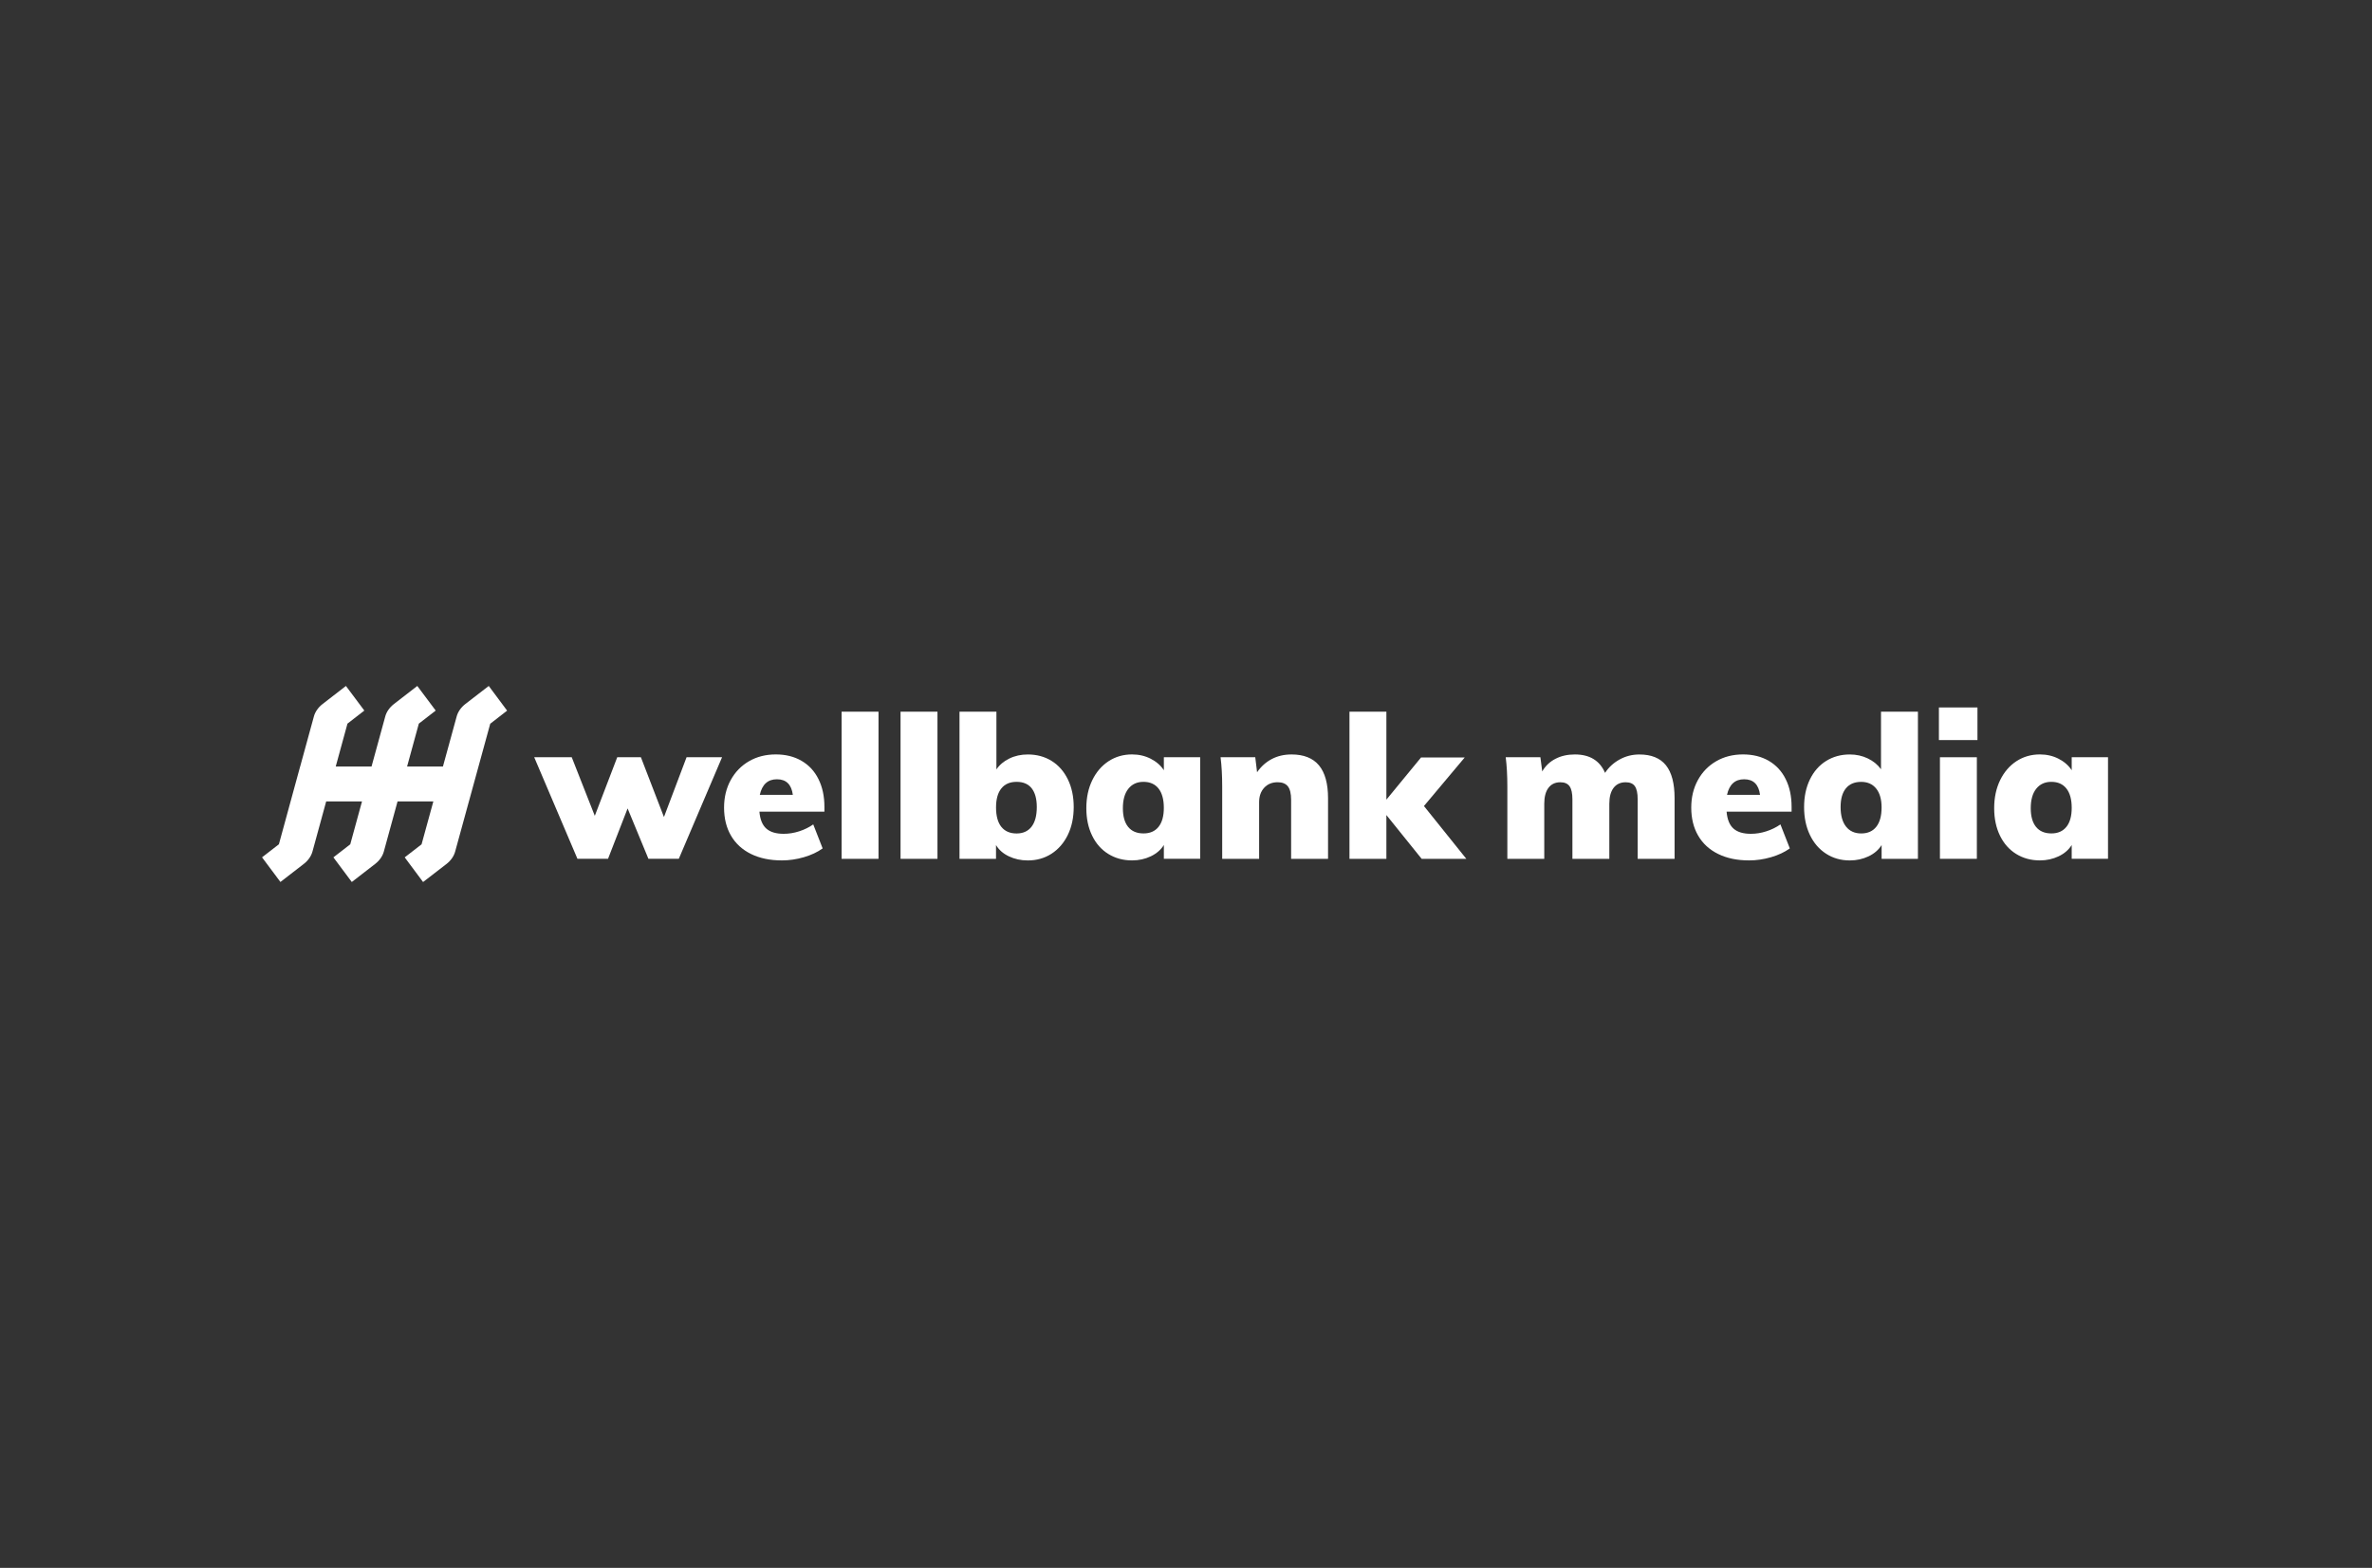 <svg width="242" height="160" viewBox="0 0 242 160" fill="none" xmlns="http://www.w3.org/2000/svg">
<rect x="0" y="0" width="242" height="160" fill="#333333" stroke="none"/>
<g clip-path="url(#clip0_256_6681)">
<path d="M51.738 72.518L49.864 70L47.468 71.849C47.038 72.184 46.72 72.635 46.593 73.106L45.19 78.22H41.533L42.731 73.844L44.452 72.512L42.574 70L40.181 71.852C39.751 72.187 39.433 72.637 39.306 73.109L37.906 78.22H34.252L35.45 73.844L37.17 72.512L35.293 70L32.9 71.852C32.47 72.187 32.152 72.637 32.025 73.109L30.625 78.22H30.622L29.649 81.78L28.454 86.156L26.734 87.488L28.611 90.003L31.005 88.151C31.435 87.816 31.752 87.365 31.88 86.894L33.279 81.782H36.933L35.735 86.159L34.015 87.491L35.892 90.006L38.286 88.153C38.716 87.819 39.033 87.368 39.16 86.897L40.56 81.785H44.211L43.01 86.162L41.29 87.491L43.164 90.009L45.561 88.159C45.991 87.825 46.308 87.374 46.436 86.903L47.838 81.788L47.919 81.498L50.015 73.856L51.738 72.518Z" fill="white"/>
<path d="M70.046 77.275H73.667L69.254 87.639H66.155L64.031 82.498L62.033 87.639H58.913L54.502 77.275H58.331L60.683 83.254L62.973 77.275H65.387L67.739 83.376L70.046 77.275Z" fill="white"/>
<path d="M84.116 82.826H77.478C77.547 83.629 77.784 84.207 78.187 84.559C78.591 84.914 79.178 85.088 79.955 85.088C80.483 85.088 81.008 85.004 81.536 84.833C82.064 84.664 82.541 84.428 82.971 84.129L83.929 86.577C83.401 86.958 82.763 87.258 82.013 87.476C81.263 87.694 80.515 87.802 79.765 87.802C78.558 87.802 77.511 87.583 76.621 87.147C75.735 86.711 75.052 86.089 74.581 85.28C74.109 84.472 73.872 83.515 73.872 82.413C73.872 81.367 74.097 80.43 74.548 79.607C74.999 78.784 75.622 78.142 76.42 77.679C77.218 77.217 78.128 76.987 79.157 76.987C80.157 76.987 81.031 77.205 81.779 77.642C82.529 78.078 83.105 78.7 83.505 79.508C83.908 80.317 84.11 81.259 84.11 82.335V82.826H84.116ZM77.517 81.114H80.889C80.75 80.052 80.21 79.523 79.267 79.523C78.336 79.52 77.754 80.052 77.517 81.114Z" fill="white"/>
<path d="M85.863 87.642V72.626H89.629V87.642H85.863Z" fill="white"/>
<path d="M91.877 87.642V72.626H95.644V87.642H91.877Z" fill="white"/>
<path d="M107.296 77.654C108.002 78.096 108.554 78.724 108.951 79.541C109.345 80.358 109.544 81.294 109.544 82.356C109.544 83.431 109.343 84.379 108.942 85.202C108.539 86.025 107.984 86.665 107.278 87.121C106.569 87.578 105.766 87.805 104.864 87.805C104.155 87.805 103.512 87.665 102.928 87.386C102.343 87.107 101.907 86.723 101.617 86.235V87.642H97.892V72.626H101.658V78.52C101.964 78.058 102.4 77.689 102.969 77.409C103.538 77.13 104.167 76.991 104.861 76.991C105.778 76.991 106.587 77.212 107.296 77.654ZM105.247 84.356C105.6 83.894 105.778 83.228 105.778 82.356C105.778 81.527 105.603 80.89 105.259 80.448C104.912 80.006 104.399 79.785 103.719 79.785C103.04 79.785 102.518 80.009 102.159 80.46C101.798 80.907 101.62 81.556 101.62 82.399C101.62 83.269 101.801 83.929 102.159 84.379C102.521 84.827 103.04 85.054 103.719 85.054C104.384 85.051 104.891 84.819 105.247 84.356Z" fill="white"/>
<path d="M122.446 77.275V87.639H118.741V86.231C118.436 86.72 117.991 87.106 117.41 87.383C116.828 87.662 116.188 87.802 115.494 87.802C114.592 87.802 113.788 87.583 113.08 87.147C112.371 86.711 111.819 86.089 111.425 85.28C111.03 84.472 110.832 83.536 110.832 82.474C110.832 81.401 111.033 80.448 111.437 79.619C111.84 78.79 112.395 78.142 113.1 77.679C113.809 77.217 114.604 76.987 115.494 76.987C116.188 76.987 116.822 77.133 117.398 77.426C117.973 77.72 118.421 78.11 118.741 78.601V77.275H122.446V77.275ZM118.199 84.376C118.56 83.928 118.738 83.283 118.738 82.437C118.738 81.579 118.557 80.924 118.199 80.468C117.837 80.011 117.324 79.785 116.659 79.785C116.007 79.785 115.494 80.02 115.12 80.488C114.746 80.957 114.56 81.62 114.56 82.477C114.56 83.306 114.74 83.943 115.099 84.385C115.461 84.827 115.98 85.048 116.659 85.048C117.327 85.051 117.84 84.827 118.199 84.376Z" fill="white"/>
<path d="M134.567 78.104C135.183 78.845 135.492 79.965 135.492 81.46V87.642H131.725V81.622C131.725 80.983 131.613 80.523 131.393 80.244C131.171 79.965 130.824 79.825 130.352 79.825C129.783 79.825 129.326 80.011 128.979 80.387C128.632 80.762 128.46 81.253 128.46 81.867V87.642H124.693V80.256C124.693 79.139 124.637 78.147 124.527 77.275H128.066L128.252 78.805C128.656 78.22 129.154 77.772 129.75 77.458C130.346 77.144 131.019 76.99 131.77 76.99C133.015 76.99 133.95 77.362 134.567 78.104Z" fill="white"/>
<path d="M149.6 87.642H145.042L141.444 83.173V87.642H137.678V72.626H141.444V81.602L144.982 77.296H149.437L145.276 82.254L149.6 87.642Z" fill="white"/>
<path d="M169.964 78.092C170.554 78.828 170.847 79.95 170.847 81.46V87.642H167.081V81.561C167.081 80.948 166.986 80.509 166.799 80.235C166.612 79.962 166.295 79.828 165.853 79.828C165.325 79.828 164.916 80.02 164.625 80.398C164.335 80.779 164.189 81.317 164.189 82.009V87.642H160.423V81.561C160.423 80.948 160.325 80.509 160.132 80.235C159.936 79.962 159.625 79.828 159.195 79.828C158.667 79.828 158.261 80.02 157.979 80.398C157.694 80.779 157.552 81.317 157.552 82.009V87.642H153.785V80.256C153.785 79.139 153.729 78.147 153.619 77.275H157.157L157.344 78.723C157.664 78.165 158.109 77.737 158.688 77.438C159.263 77.138 159.924 76.99 160.675 76.99C162.187 76.99 163.213 77.615 163.753 78.869C164.127 78.299 164.622 77.842 165.242 77.502C165.859 77.162 166.529 76.993 167.25 76.993C168.469 76.99 169.373 77.359 169.964 78.092Z" fill="white"/>
<path d="M182.791 82.826H176.153C176.221 83.629 176.459 84.207 176.862 84.559C177.265 84.914 177.853 85.088 178.63 85.088C179.158 85.088 179.683 85.004 180.21 84.833C180.738 84.664 181.216 84.428 181.646 84.129L182.604 86.577C182.076 86.958 181.438 87.258 180.688 87.476C179.938 87.694 179.19 87.802 178.44 87.802C177.233 87.802 176.186 87.583 175.296 87.147C174.406 86.711 173.727 86.089 173.256 85.28C172.784 84.472 172.547 83.515 172.547 82.413C172.547 81.367 172.772 80.43 173.223 79.607C173.674 78.784 174.297 78.142 175.097 77.679C175.895 77.217 176.806 76.987 177.835 76.987C178.834 76.987 179.709 77.205 180.457 77.642C181.207 78.078 181.782 78.7 182.183 79.508C182.586 80.317 182.785 81.259 182.785 82.335V82.826H182.791ZM176.195 81.114H179.567C179.428 80.052 178.888 79.523 177.945 79.523C177.013 79.52 176.432 80.052 176.195 81.114Z" fill="white"/>
<path d="M195.674 72.626V87.642H191.969V86.235C191.664 86.723 191.219 87.11 190.638 87.386C190.056 87.662 189.416 87.805 188.722 87.805C187.82 87.805 187.016 87.578 186.308 87.121C185.599 86.665 185.047 86.028 184.653 85.202C184.258 84.379 184.06 83.431 184.06 82.356C184.06 81.294 184.258 80.355 184.653 79.541C185.047 78.727 185.599 78.096 186.308 77.654C187.016 77.212 187.82 76.991 188.722 76.991C189.389 76.991 190 77.127 190.564 77.398C191.127 77.668 191.572 78.037 191.907 78.5V72.626H195.674ZM191.427 84.368C191.788 83.911 191.966 83.257 191.966 82.399C191.966 81.57 191.782 80.928 191.415 80.471C191.047 80.015 190.537 79.788 189.884 79.788C189.205 79.788 188.683 80.009 188.324 80.451C187.963 80.893 187.785 81.53 187.785 82.359C187.785 83.216 187.968 83.879 188.336 84.347C188.704 84.816 189.22 85.051 189.887 85.051C190.555 85.051 191.068 84.824 191.427 84.368Z" fill="white"/>
<path d="M197.815 72.195H201.748V75.522H197.815V72.195ZM197.919 87.642V77.275H201.686V87.639H197.919V87.642Z" fill="white"/>
<path d="M215.067 77.275V87.639H211.363V86.231C211.057 86.72 210.613 87.106 210.031 87.383C209.45 87.659 208.809 87.802 208.115 87.802C207.214 87.802 206.41 87.583 205.701 87.147C204.992 86.711 204.441 86.089 204.046 85.28C203.652 84.472 203.453 83.536 203.453 82.474C203.453 81.401 203.655 80.448 204.058 79.619C204.462 78.79 205.016 78.142 205.722 77.679C206.431 77.217 207.229 76.987 208.115 76.987C208.809 76.987 209.444 77.133 210.019 77.426C210.595 77.72 211.043 78.11 211.363 78.601V77.275H215.067V77.275ZM210.823 84.376C211.185 83.928 211.363 83.283 211.363 82.437C211.363 81.579 211.182 80.924 210.823 80.468C210.461 80.011 209.948 79.785 209.284 79.785C208.631 79.785 208.118 80.02 207.745 80.488C207.371 80.957 207.184 81.62 207.184 82.477C207.184 83.306 207.365 83.943 207.724 84.385C208.086 84.827 208.605 85.048 209.284 85.048C209.948 85.051 210.461 84.827 210.823 84.376Z" fill="white"/>
</g>
<defs>
<clipPath id="clip0_256_6681">
<rect width="188.333" height="20" fill="white" transform="translate(26.734 70)"/>
</clipPath>
</defs>
</svg>
